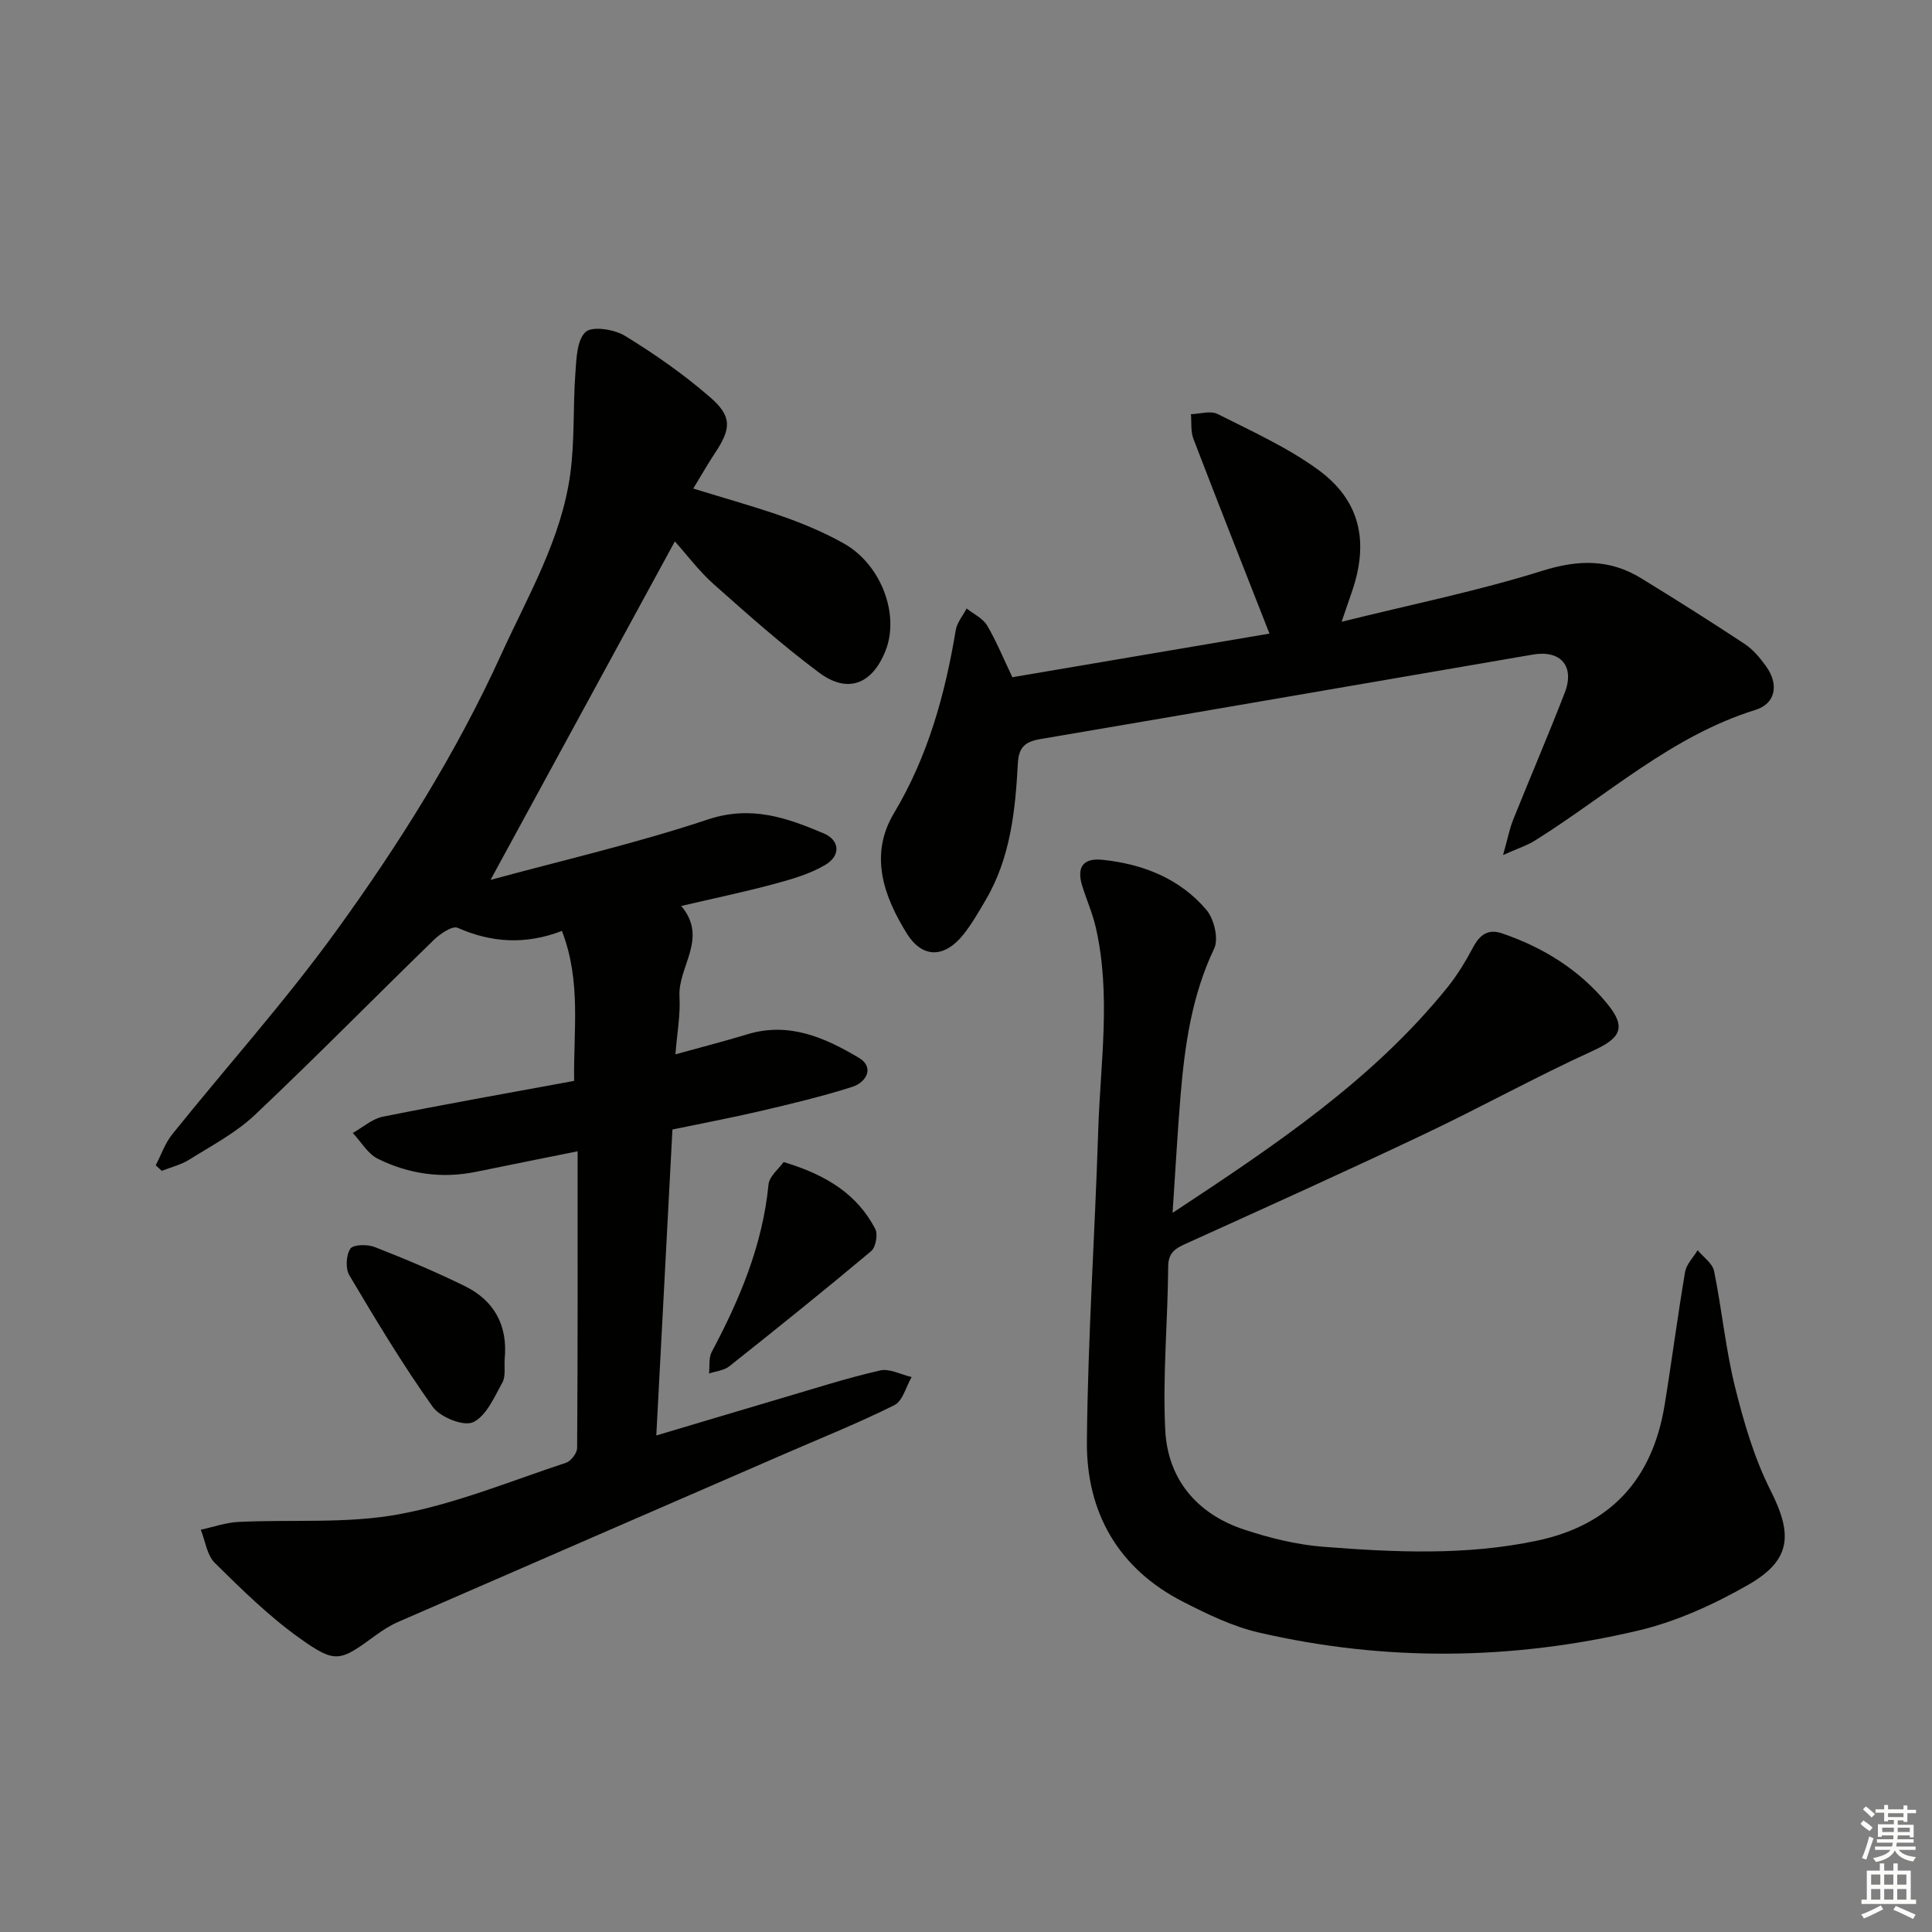 <svg enable-background="new 0 0 400 400" viewBox="0 0 400 400" xmlns="http://www.w3.org/2000/svg"><rect x="0" y="0" width="400" height="400" fill="#808080" stroke="none"/><g fill="#010100"><path d="m139.22 233.85c-1.11 21.12-2.21 41.86-3.34 63.35 9.17-2.73 17.68-5.29 26.2-7.8 6.69-1.97 13.34-4.11 20.13-5.66 1.97-.45 4.34.86 6.53 1.36-1.16 2-1.84 4.96-3.57 5.82-7.42 3.7-15.14 6.79-22.75 10.1-26.66 11.59-53.33 23.16-79.98 34.78-1.66.72-3.23 1.73-4.69 2.8-7.44 5.43-8.22 5.92-15.81.5-6.3-4.51-11.92-10.04-17.46-15.51-1.64-1.62-1.98-4.55-2.91-6.88 2.6-.56 5.18-1.48 7.8-1.61 11.06-.54 22.36.4 33.14-1.57 11.82-2.17 23.18-6.89 34.68-10.68 1.02-.34 2.29-2 2.3-3.06.14-20.28.1-40.57.1-61.43-7.71 1.56-14.35 2.88-20.98 4.24-7.11 1.46-13.98.49-20.38-2.69-2.1-1.04-3.48-3.52-5.19-5.34 2.07-1.16 4.01-2.92 6.22-3.37 13.01-2.61 26.07-4.92 39.61-7.41-.18-10.31 1.52-20.57-2.53-31.05-7.54 2.89-14.57 2.45-21.6-.65-1.09-.48-3.63 1.25-4.94 2.53-12.39 12.04-24.5 24.38-37.06 36.24-3.93 3.71-8.93 6.33-13.57 9.24-1.7 1.07-3.77 1.55-5.68 2.31-.42-.38-.83-.77-1.25-1.15 1.13-2.16 1.94-4.58 3.44-6.44 11.26-14.01 23.31-27.43 33.84-41.96 13.07-18.03 24.94-36.92 34.22-57.3 5.57-12.22 12.51-23.95 14.34-37.51.92-6.83.54-13.82 1.04-20.71.22-3 .3-6.91 2.11-8.6 1.38-1.28 5.95-.56 8.16.79 6.18 3.78 12.2 7.99 17.66 12.74 4.6 4 4.32 6.51.91 11.64-1.45 2.18-2.74 4.47-4.43 7.24 6.57 2.03 12.75 3.74 18.79 5.87 4.22 1.49 8.39 3.27 12.29 5.44 7.81 4.34 11.72 14.76 8.72 22.29-2.75 6.91-7.81 8.93-13.73 4.52-7.59-5.65-14.7-11.98-21.78-18.27-3.08-2.73-5.59-6.11-8.1-8.91-12.97 23.82-25.48 46.79-38.16 70.08 14.65-3.99 30.08-7.54 45.04-12.52 8.92-2.96 16.31-.34 23.93 2.89 3.37 1.42 3.57 4.62.33 6.53-3.2 1.89-6.96 2.97-10.59 3.95-6.18 1.66-12.46 2.97-19.23 4.55 5.67 6.71-.71 12.53-.36 18.75.22 3.76-.5 7.57-.84 11.97 5.46-1.51 10.24-2.74 14.96-4.17 8.6-2.6 16.05.74 23.04 4.9 3.24 1.93 1.57 5.06-1.38 6-6.29 2.01-12.75 3.54-19.19 5.05-5.97 1.39-11.99 2.52-18.05 3.78z"/><path d="m242.77 251.11c21.26-14.02 41.43-27.51 56.91-46.69 2.07-2.56 3.79-5.45 5.35-8.36 1.39-2.59 3.1-3.8 6.01-2.8 8.51 2.92 15.95 7.53 21.68 14.5 4.11 4.99 2.81 7.18-2.96 9.81-11.76 5.36-23.09 11.65-34.77 17.19-16.34 7.75-32.83 15.2-49.31 22.66-2.28 1.03-3.8 1.84-3.82 4.85-.08 11.27-1.17 22.57-.61 33.79.51 10.16 6.53 17.37 16.3 20.61 5.32 1.76 10.92 3.15 16.48 3.58 14.75 1.15 29.53 1.83 44.2-1.27 15.36-3.25 23.92-12.84 26.41-28.08 1.5-9.17 2.68-18.4 4.24-27.56.27-1.6 1.71-3.01 2.6-4.5 1.17 1.43 3.07 2.71 3.4 4.31 1.62 7.95 2.38 16.11 4.33 23.97 1.82 7.34 3.99 14.78 7.38 21.49 4.55 9.01 4.34 14.35-4.59 19.48-7.12 4.08-14.92 7.64-22.86 9.51-26.06 6.14-52.38 6.45-78.54.39-5.41-1.25-10.62-3.79-15.62-6.34-13.47-6.87-20.08-18.54-19.95-33.2.19-21.43 1.66-42.84 2.34-64.27.44-14.07 2.71-28.19-.51-42.21-.66-2.89-1.89-5.64-2.78-8.49-1.22-3.94.11-5.9 4.25-5.46 8.32.88 15.93 3.87 21.43 10.34 1.6 1.88 2.59 6 1.62 8.03-4.62 9.7-6.08 19.97-6.96 30.42-.64 7.76-1.06 15.55-1.65 24.3z"/><path d="m311.19 177.03c.97-3.42 1.35-5.45 2.1-7.33 3.52-8.77 7.26-17.46 10.67-26.27 2.12-5.46-.8-8.9-6.58-7.91-34 5.82-67.98 11.73-101.99 17.5-3.11.53-4.47 1.65-4.65 4.99-.53 9.8-1.52 19.56-6.65 28.3-1.43 2.43-2.84 4.91-4.58 7.11-3.87 4.89-8.46 5.14-11.76-.15-4.78-7.67-7.84-16.26-2.67-24.9 7.05-11.78 10.58-24.58 12.8-37.92.26-1.57 1.48-2.98 2.25-4.47 1.44 1.15 3.34 2.02 4.22 3.49 1.94 3.26 3.37 6.82 5.25 10.74 17.81-3.02 35.88-6.09 53.23-9.03-5.32-13.57-10.61-26.91-15.74-40.31-.59-1.55-.37-3.41-.52-5.12 1.86-.05 4.07-.77 5.53-.03 7.07 3.57 14.41 6.88 20.77 11.51 8.77 6.37 10.62 14.92 7.01 25.34-.54 1.55-1.07 3.11-2.11 6.16 14.5-3.6 28.25-6.38 41.57-10.56 7.45-2.33 13.93-2.44 20.44 1.55 7.21 4.42 14.38 8.94 21.43 13.6 1.75 1.16 3.22 2.92 4.46 4.66 2.64 3.7 2 7.68-2.21 8.99-17.43 5.42-30.68 17.71-45.7 27.08-1.57.99-3.4 1.56-6.57 2.98z"/><path d="m104.49 281.33c-.12 1.65.25 3.59-.48 4.91-1.68 3.03-3.34 6.96-6.08 8.22-1.97.91-6.83-1.06-8.35-3.2-6.22-8.74-11.76-17.98-17.25-27.22-.83-1.4-.68-4.16.2-5.51.58-.88 3.54-.94 5.04-.35 6.29 2.46 12.54 5.09 18.6 8.06 6.15 3 8.98 8.15 8.32 15.09z"/><path d="m162.24 240.59c8.84 2.65 15.21 6.64 18.97 13.84.59 1.13.11 3.8-.84 4.6-9.66 8.1-19.5 16.01-29.38 23.85-1.1.87-2.78 1.01-4.19 1.49.16-1.5-.1-3.22.55-4.46 5.82-10.92 10.54-22.15 11.76-34.66.17-1.74 2.16-3.28 3.13-4.66z"/></g><path d="m385.2 377.6.6-.7c.6.4 1.3.9 1.9 1.5l-.6.7c-.8-.5-1.4-1-1.9-1.5zm.3 7.1c.6-1.4 1.1-2.9 1.5-4.5.3.1.6.3.9.4-.5 1.4-1 2.9-1.5 4.4zm.2-10.1.6-.6c.7.5 1.3 1.1 1.9 1.6l-.7.7c-.6-.6-1.2-1.2-1.8-1.7zm8.4-.8h.8v.9h1.8v.7h-1.8v1.8h-.8v-.3h-1.2v.9h3.3v2.6h-.8v-.4h-2.5c0 .3 0 .6-.1.8h3.4v.7h-3.5c0 .3-.1.6-.1.8h4v.7h-3.5c.7.9 1.9 1.3 3.6 1.5-.2.2-.4.5-.6.9-1.9-.3-3.2-1.1-3.8-2.3-.5 1.1-1.8 2-3.9 2.4-.2-.3-.4-.5-.6-.8 1.9-.4 3.1-.9 3.6-1.7h-3.2v-.7h3.5c.1-.2.1-.5.2-.8h-3.3v-.7h3.4c0-.2 0-.5 0-.8h-2.4v.3h-.8v-2.6h3.3v-.9h-1.2v.3h-.8v-1.8h-1.8v-.7h1.8v-.9h.8v.9h3.2zm-4.4 5.5h2.4c0-.3 0-.6 0-.9h-2.4zm1.2-3.1h3.2v-.8h-3.2zm4.4 2.2h-2.4v.9h2.5v-.9z" fill="#fbfcfa"/><path d="m389.2 385.8h.9v1.5h1.9v-1.5h.9v1.5h2.7v6h1.1v.9h-11.3v-.9h1.1v-6h2.7zm.2 8.7.5.8c-1.2.6-2.5 1.3-4 1.9-.2-.3-.3-.6-.6-.8 1.6-.6 3-1.3 4.1-1.9zm-2-4.3h1.9v-2.1h-1.9zm0 3.1h1.9v-2.2h-1.9zm2.7-3.1h1.9v-2.1h-1.9zm0 3.1h1.9v-2.2h-1.9zm2.4 1.3c1.4.6 2.7 1.2 4.1 1.8l-.5.9c-1.5-.7-2.8-1.4-4.1-1.9zm2.2-6.5h-1.9v2.1h1.9zm-1.9 5.2h1.9v-2.2h-1.9z" fill="#fbfcfa"/></svg>